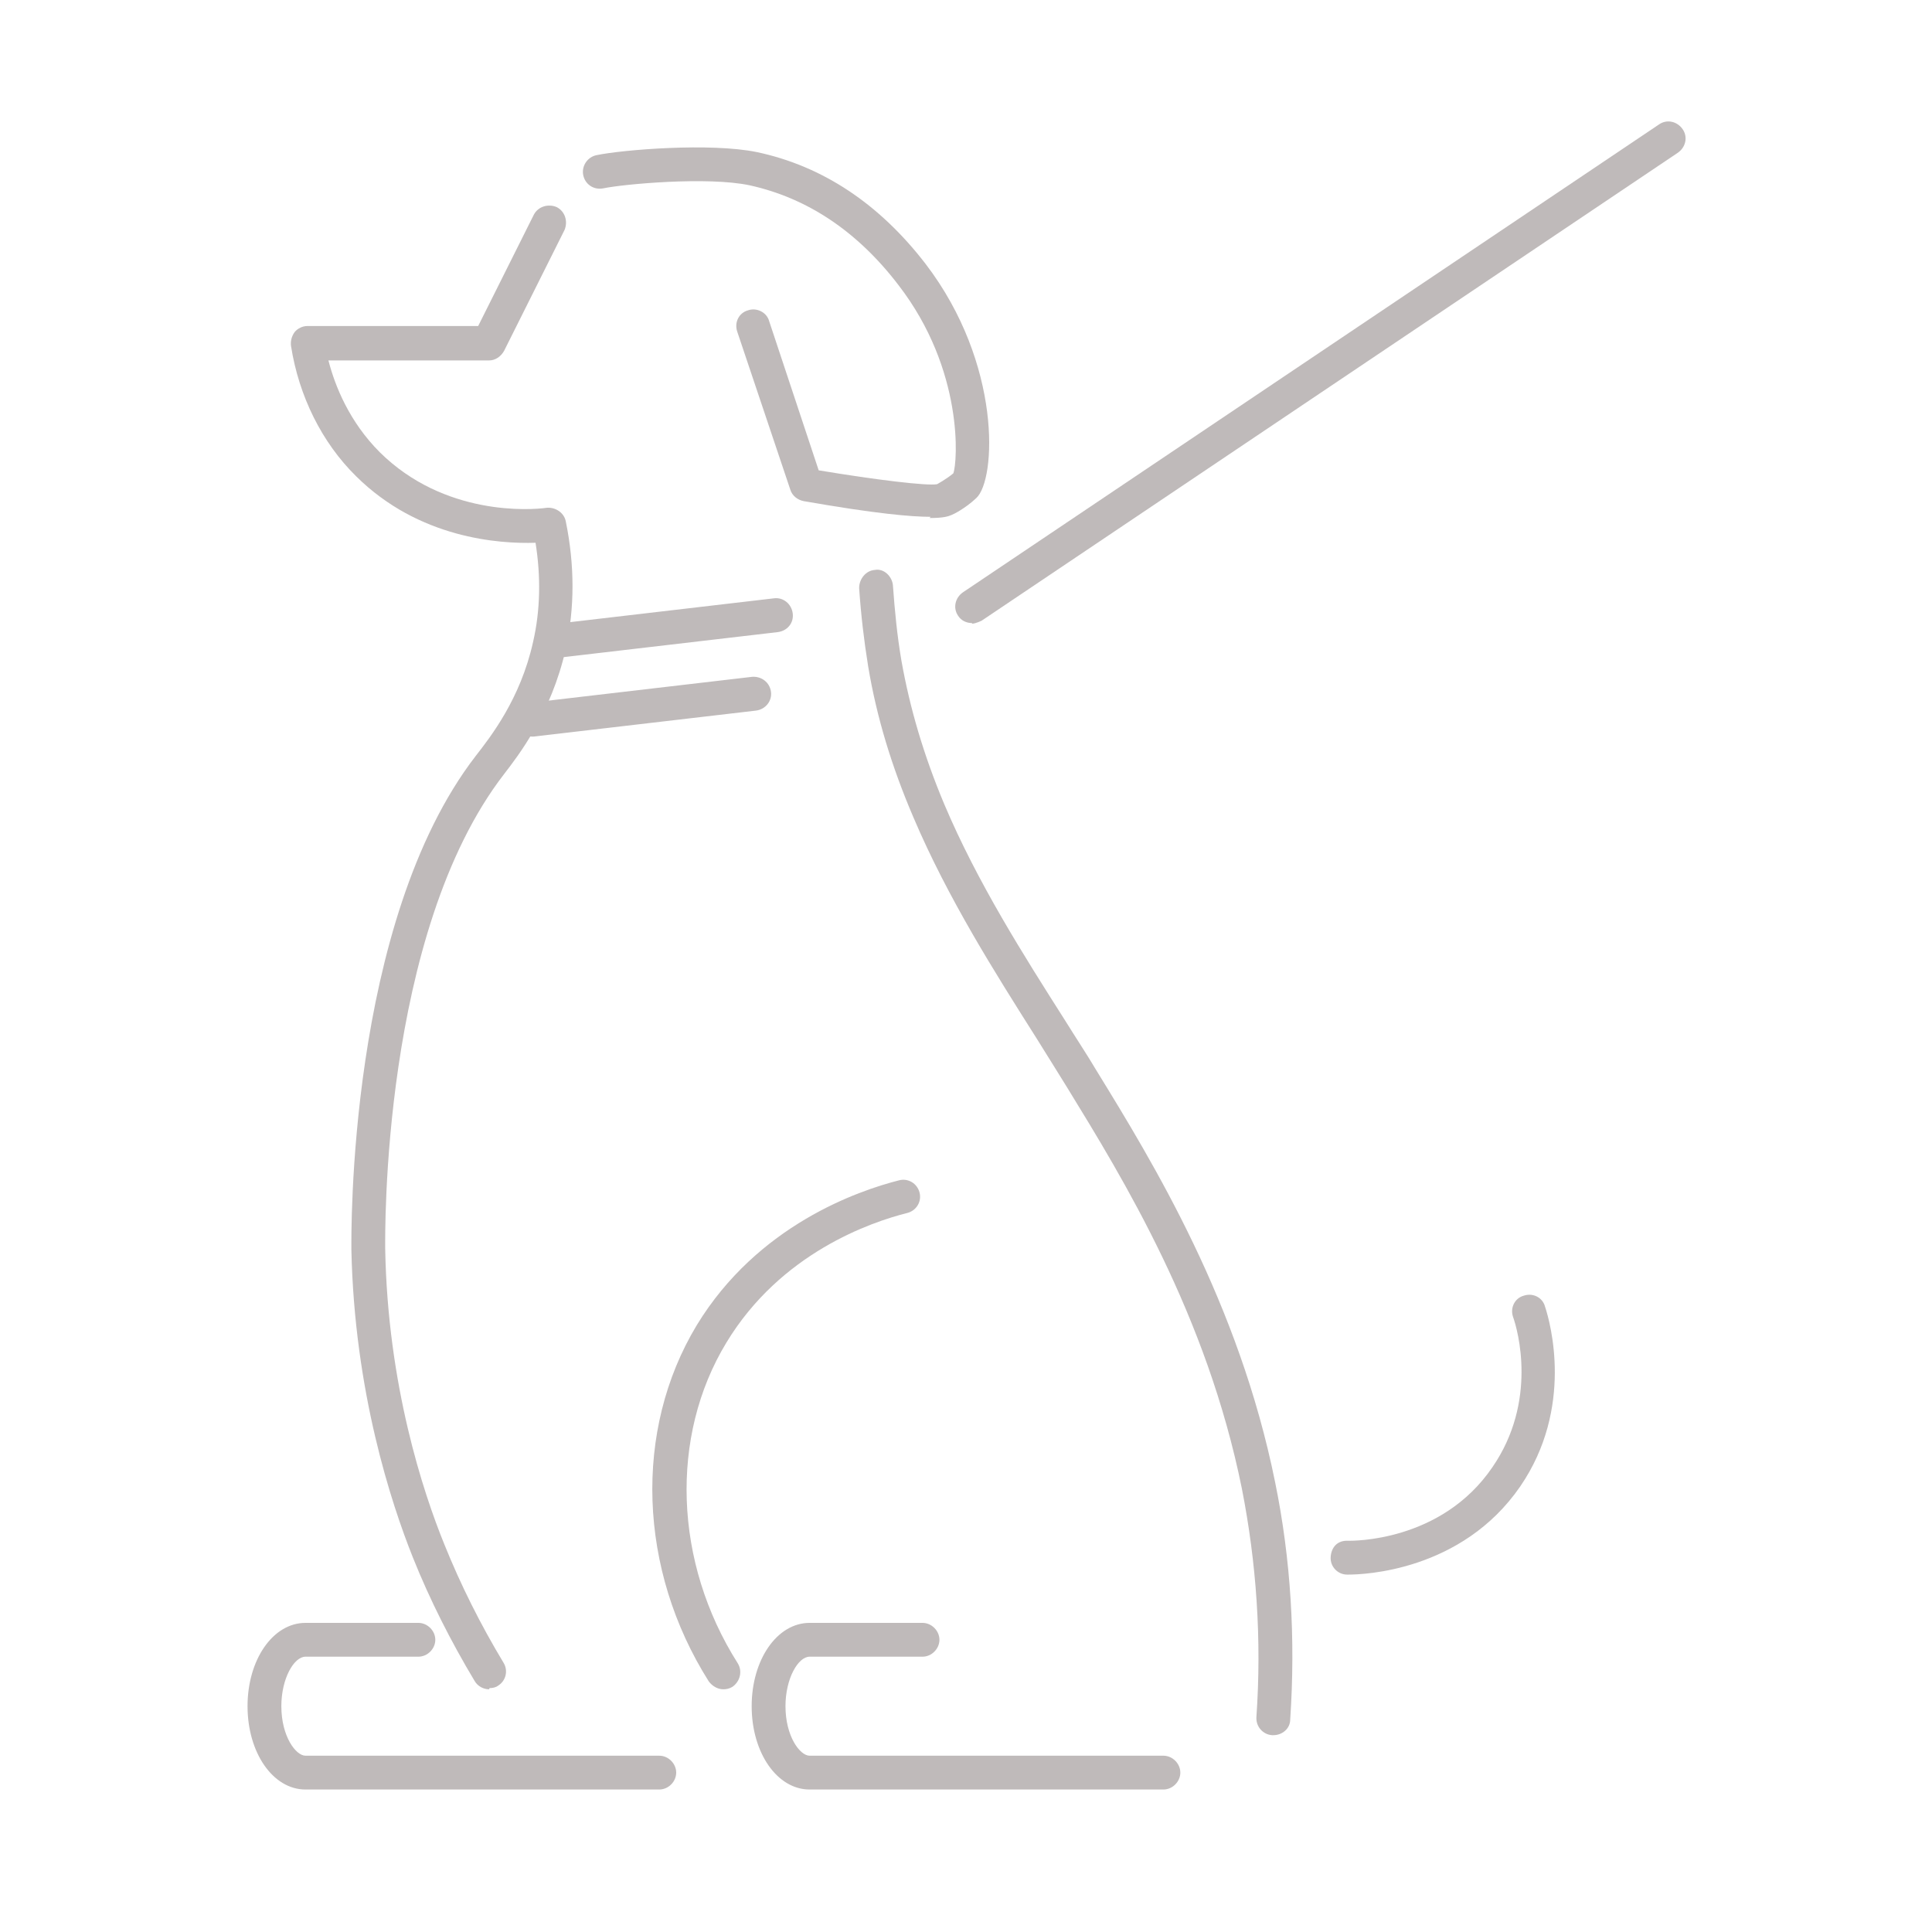 <?xml version="1.0" encoding="UTF-8"?><svg id="_レイヤー_2" xmlns="http://www.w3.org/2000/svg" viewBox="0 0 32 32"><defs><style>.cls-1{fill:none;}.cls-1,.cls-2{stroke-width:0px;}.cls-2{fill:#BFBABA;}</style></defs><g id="_レイヤー_1-2"><g id="dog"><path class="cls-2" d="m8.1,27.98c-.09,0-.19-.05-.24-.14-.39-.65-.74-1.34-1.02-2.04-.36-.9-.97-2.75-1.02-5.1,0-.22-.07-5.42,2.06-8.18.24-.31.74-.94.95-1.89.12-.52.13-1.08.04-1.64-.6.02-1.93-.07-2.97-1.1-.57-.56-.95-1.33-1.08-2.16-.01-.08.01-.16.06-.23.05-.06.13-.1.21-.1h2.83l.92-1.84c.07-.14.24-.19.38-.13.14.07.19.24.13.38l-1,2c-.05.09-.14.16-.25.16h-2.66c.11.43.35,1.02.85,1.52,1.07,1.06,2.5.96,2.77.92.14-.01.28.08.31.22.15.73.15,1.44,0,2.12-.24,1.07-.79,1.77-1.02,2.07-2.04,2.64-1.97,7.65-1.97,7.86.04,2.26.63,4.04.98,4.9.27.67.6,1.33.98,1.96.08.13.04.3-.09.38-.04.03-.09.04-.14.04Z"/><path class="cls-2" d="m15.41,8.56c-.31,0-.9-.05-2.1-.26-.1-.02-.19-.09-.22-.19l-.88-2.62c-.05-.15.03-.31.18-.35.14-.05.31.03.35.18l.82,2.47c.96.16,1.8.26,1.96.23,0,0,.15-.08.27-.18.07-.18.18-1.71-.91-3.12-.68-.89-1.51-1.44-2.46-1.65-.7-.15-2.1-.02-2.43.05-.16.03-.3-.07-.33-.22s.07-.3.22-.33c.43-.09,1.89-.21,2.66-.05,1.08.23,2.02.85,2.79,1.85,1.27,1.66,1.17,3.58.84,3.88-.18.17-.38.27-.41.28-.05.02-.12.05-.36.05Z"/><path class="cls-2" d="m11.98,27.98c-.09,0-.18-.05-.24-.13-1.17-1.85-1.25-4.16-.2-5.9,1.01-1.66,2.68-2.23,3.35-2.4.15-.04.3.05.34.2.04.15-.05.3-.2.34-.6.15-2.1.66-3,2.15-.94,1.55-.87,3.64.19,5.31.08.13.04.3-.09.39-.05.03-.1.04-.15.04Z"/><path class="cls-2" d="m10.92,29.64h-5.86c-.54,0-.96-.61-.96-1.38s.42-1.38.96-1.38h1.87c.15,0,.28.13.28.28s-.13.28-.28.28h-1.87c-.19,0-.4.36-.4.82,0,.5.24.82.4.82h5.86c.15,0,.28.13.28.28s-.13.28-.28.28Z"/><path class="cls-2" d="m19.27,29.64h-5.86c-.54,0-.96-.61-.96-1.38s.42-1.38.96-1.38h1.87c.15,0,.28.13.28.28s-.13.28-.28.28h-1.87c-.19,0-.4.36-.4.82,0,.5.24.82.4.82h5.86c.15,0,.28.13.28.28s-.13.28-.28.28Z"/><path class="cls-2" d="m21.09,28.74s-.01,0-.02,0c-.15-.01-.27-.14-.26-.3.09-1.29,0-2.56-.24-3.78-.58-2.88-1.97-5.14-2.89-6.64-.16-.26-.33-.53-.51-.82-.69-1.09-1.47-2.32-2.04-3.66-.36-.84-.61-1.66-.75-2.5-.07-.43-.12-.86-.15-1.3,0-.15.11-.29.26-.3.15-.03.29.11.3.26.03.42.07.83.14,1.24.14.79.37,1.57.71,2.38.55,1.3,1.32,2.51,2,3.58.18.29.36.56.52.83.94,1.53,2.36,3.85,2.96,6.82.26,1.27.34,2.59.25,3.93,0,.15-.13.26-.28.26Z"/><path class="cls-2" d="m22.34,26.08h-.03c-.15,0-.28-.13-.27-.29s.11-.28.29-.27c.05,0,1.54.03,2.39-1.22.75-1.09.42-2.27.34-2.49-.05-.15.03-.31.18-.35.15-.05.31.03.35.18.09.27.48,1.68-.41,2.98-.97,1.41-2.61,1.46-2.84,1.46Z"/><path class="cls-2" d="m16.1,10.32c-.09,0-.18-.04-.23-.12-.09-.13-.05-.3.08-.39l11.53-7.75c.13-.09.3-.05.39.08.09.13.05.3-.08.39l-11.53,7.75s-.1.05-.16.05Z"/><path class="cls-2" d="m9.17,10.9c-.14,0-.26-.11-.28-.25-.02-.15.09-.29.25-.31l3.68-.43c.15-.02.29.09.31.25s-.09.29-.25.31l-3.68.43s-.02,0-.03,0Z"/><path class="cls-2" d="m8.81,12.2c-.14,0-.26-.11-.28-.25-.02-.15.09-.29.25-.31l3.68-.43c.15-.01.29.09.31.25.02.15-.09.29-.25.31l-3.68.43s-.02,0-.03,0Z"/><rect class="cls-1" width="32" height="32"/></g></g></svg>